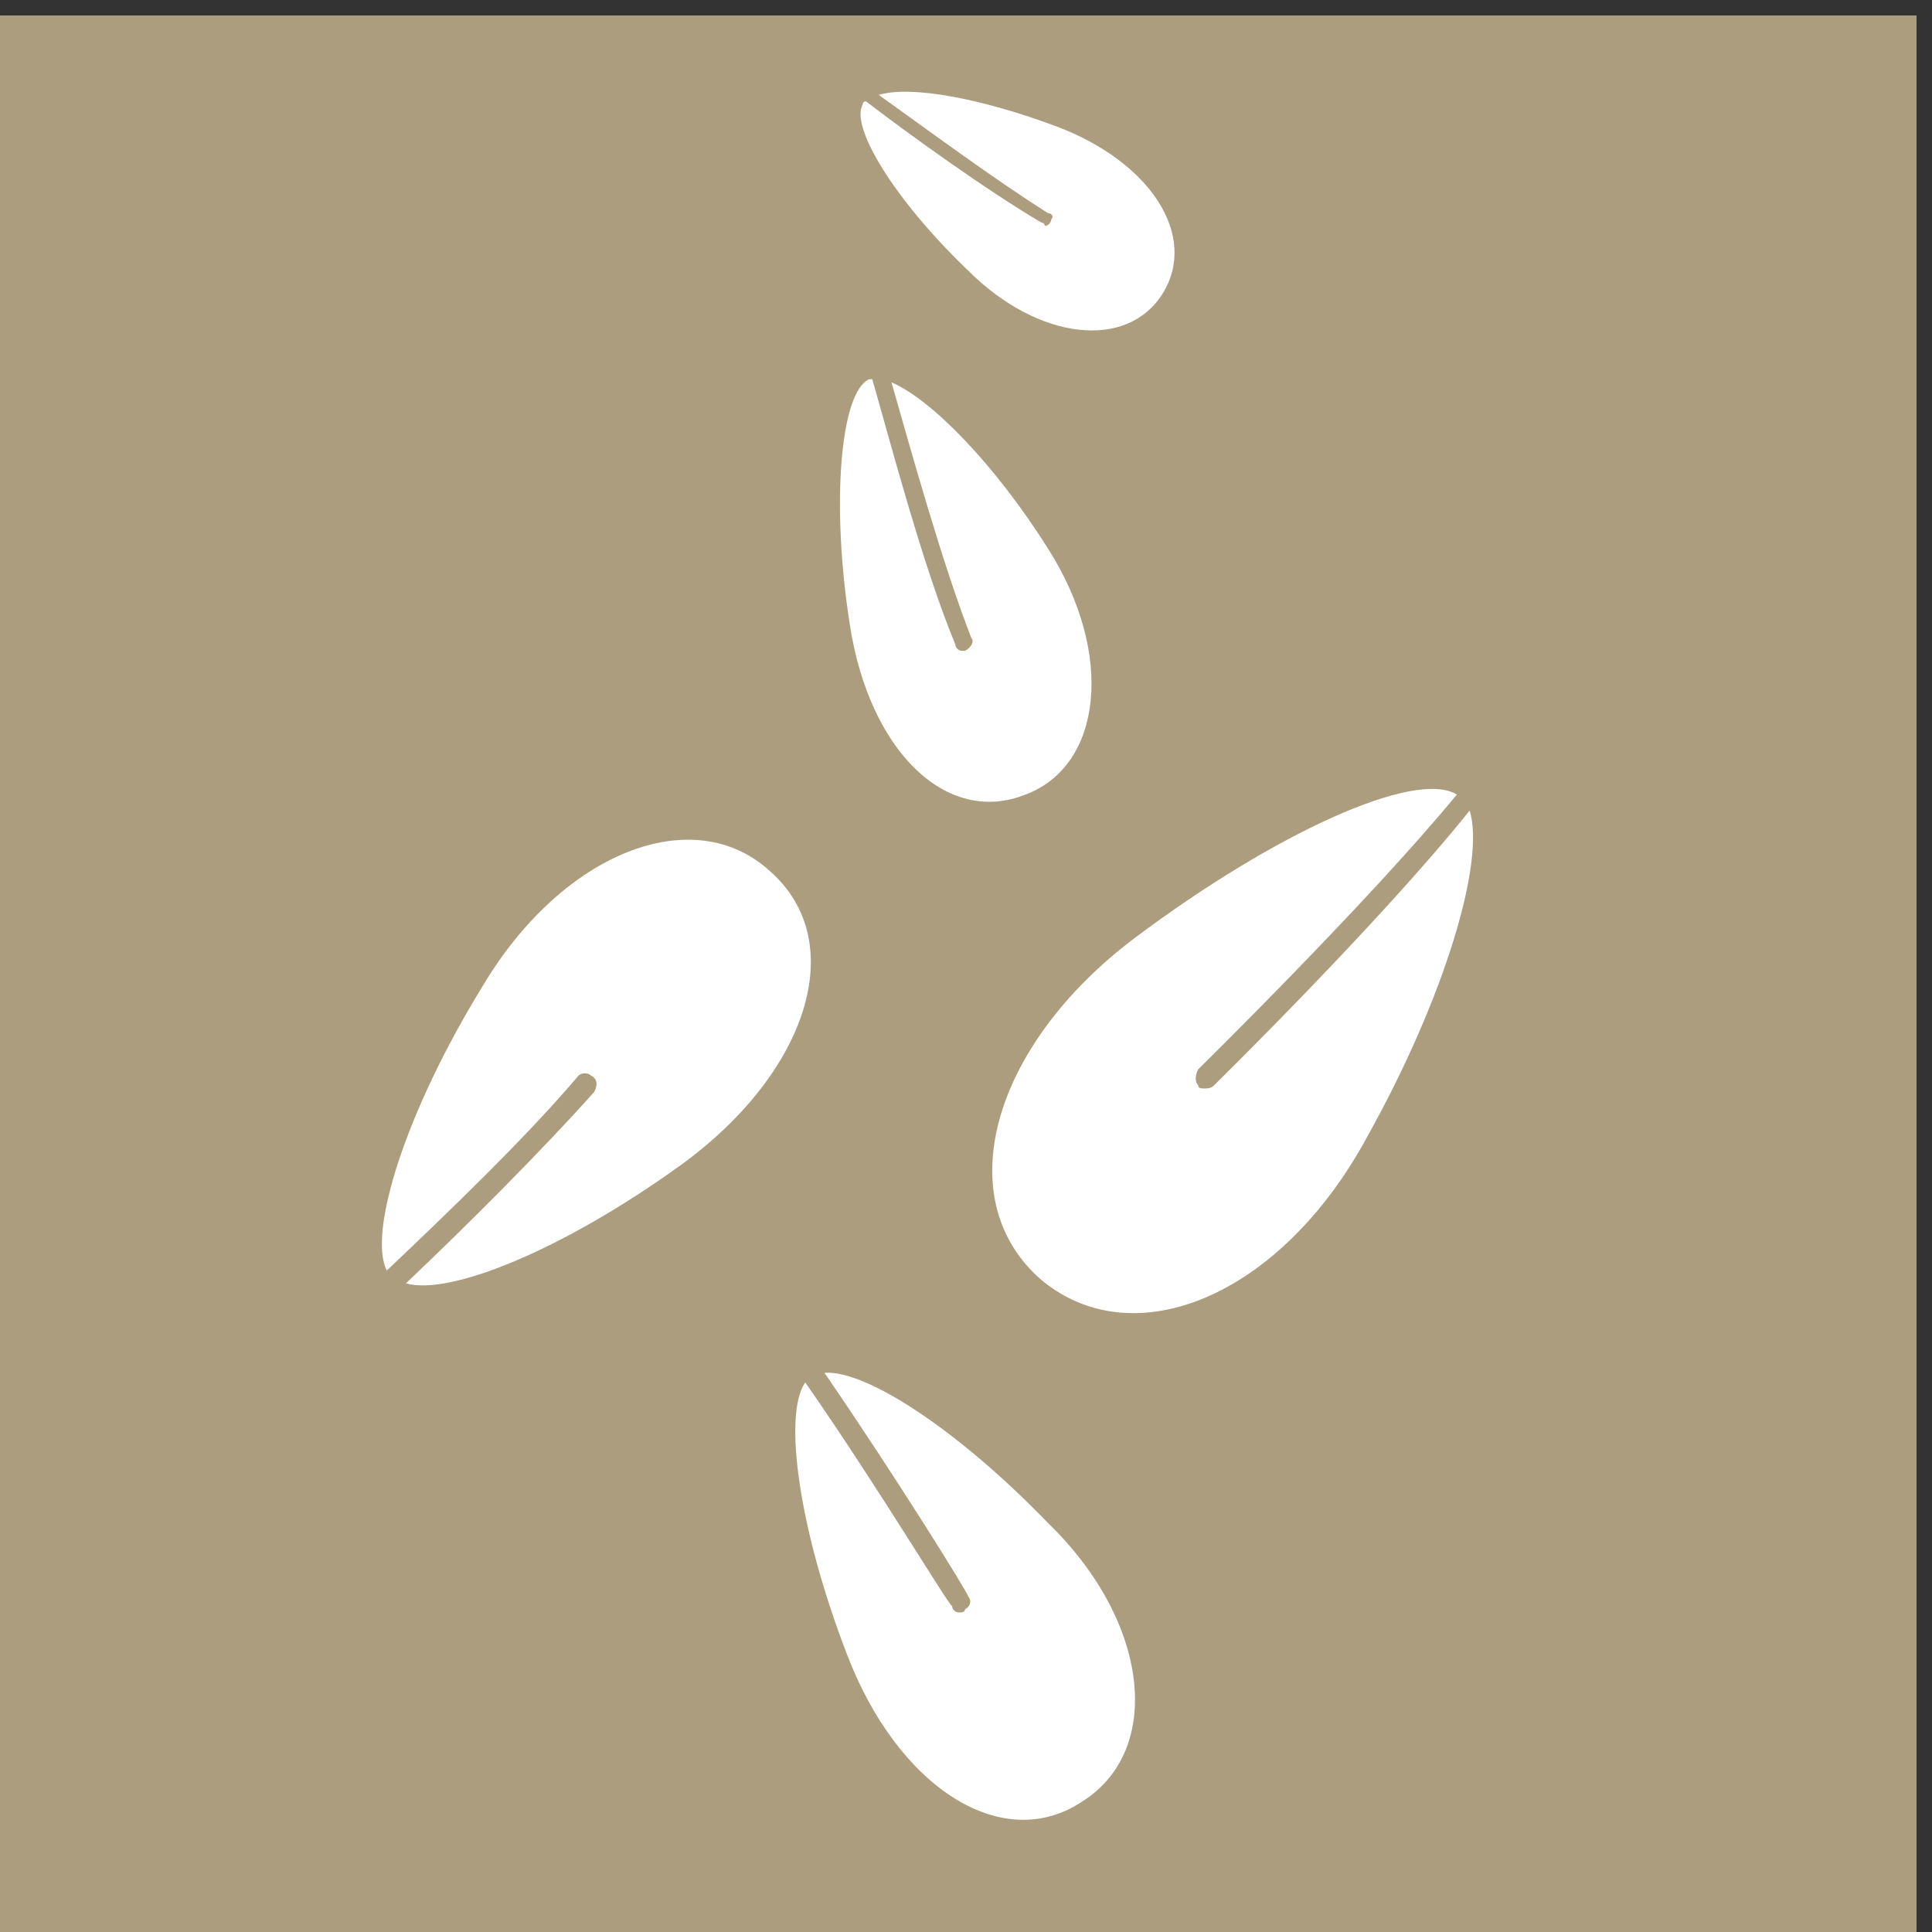 <?xml version="1.0" encoding="UTF-8"?>
<!DOCTYPE svg PUBLIC "-//W3C//DTD SVG 1.1//EN" "http://www.w3.org/Graphics/SVG/1.1/DTD/svg11.dtd">
<!-- Creator: CorelDRAW 2019 (64-Bit) -->
<svg xmlns="http://www.w3.org/2000/svg" xml:space="preserve" width="6mm" height="6mm" version="1.1" style="shape-rendering:geometricPrecision; text-rendering:geometricPrecision; image-rendering:optimizeQuality; fill-rule:evenodd; clip-rule:evenodd"
viewBox="0 0 600 600"
 xmlns:xlink="http://www.w3.org/1999/xlink">
 <rect x="0" y="0" width="600" height="600" fill="#333333" stroke="none"/>
 <defs>
  <style type="text/css">
   <![CDATA[
    .fil0 {fill:#AB9D7E}
    .fil1 {fill:white;fill-rule:nonzero}
   ]]>
  </style>
 </defs>
 <g id="Capa_x0020_1">
  <g id="_2665074084128">
   <rect class="fil0" x="-4.8" y="4.8" width="600" height="600"/>
   <path class="fil1" d="M452.45 246.75l0 0c-12.9,-7.93 -56.56,11.9 -100.2,44.66 -44.64,33.73 -57.53,81.36 -28.77,106.15 28.77,23.82 74.41,4.97 101.18,-44.64 23.81,-42.66 36.72,-85.34 31.76,-101.2 -27.79,34.72 -79.36,85.31 -79.36,85.31 -1,1 -1.99,1 -2.99,1 -1,0 -1.97,0 -1.97,-1 -1,-0.98 -1,-2.97 0,-4.94 0,0 52.56,-51.59 80.35,-85.34z"/>
   <path class="fil1" d="M325.46 170.36l0 0c-16.87,-26.79 -36.7,-46.63 -48.6,-51.61 5.96,20.85 15.86,56.56 24.8,79.38 0.98,1.01 0,2.99 -1.98,3.98 0,0 0,0 -1.01,0 -0.98,0 -1.98,-0.99 -1.98,-1.99 -9.92,-23.81 -19.83,-61.52 -25.79,-82.35l-0.98 0c-8.94,3.97 -11.92,38.69 -5.97,76.4 5.97,38.7 29.77,62.5 54.56,52.58 23.82,-8.93 27.79,-43.65 6.95,-76.39z"/>
   <path class="fil1" d="M325.46 472.98l0 0c-27.77,-28.78 -56.54,-47.63 -69.42,-46.64 21.82,31.75 44.64,68.47 44.64,69.45 0.98,1 0.98,2.98 -1,3.98 0,0.98 -1.01,0.98 -1.99,0.98 -1,0 -2,-0.98 -2,-1.98 -0.97,0 -22.79,-36.71 -45.61,-69.45 -6.95,9.93 -2.01,45.64 12.91,84.33 15.85,41.68 48.59,62.51 73.39,45.64 24.8,-15.87 20.82,-55.56 -10.92,-86.31z"/>
   <path class="fil1" d="M239.15 270.57l0 0c-23.81,-21.83 -64.48,-5.95 -89.28,35.71 -23.81,38.7 -35.71,76.41 -29.76,88.31 18.84,-17.86 43.64,-41.67 59.53,-60.53 0.98,-0.98 2.98,-0.98 3.95,0 2,1 2,2.97 1,4.98 -15.87,17.84 -39.68,41.66 -58.53,59.52 13.91,3.97 49.61,-10.92 85.33,-36.71 39.68,-28.77 52.56,-69.44 27.76,-91.28z"/>
   <path class="fil1" d="M328.43 39.39l0 0c-23.79,-8.93 -45.61,-12.91 -55.53,-9.92 13.87,9.92 36.69,26.78 52.56,36.71 1,0 2,0.99 1,1.97 0,1.01 -1,2 -1.98,2 0,0 0,-0.99 -1,-0.99 -16.87,-9.92 -41.66,-27.79 -54.56,-37.7 0,0 -1,0 -1,0.98 -3.97,6.95 9.94,29.77 32.76,51.6 21.81,21.82 49.6,24.8 60.5,6.95 10.92,-17.88 -3.98,-40.69 -32.75,-51.6z"/>
  </g>
 </g>
</svg>
